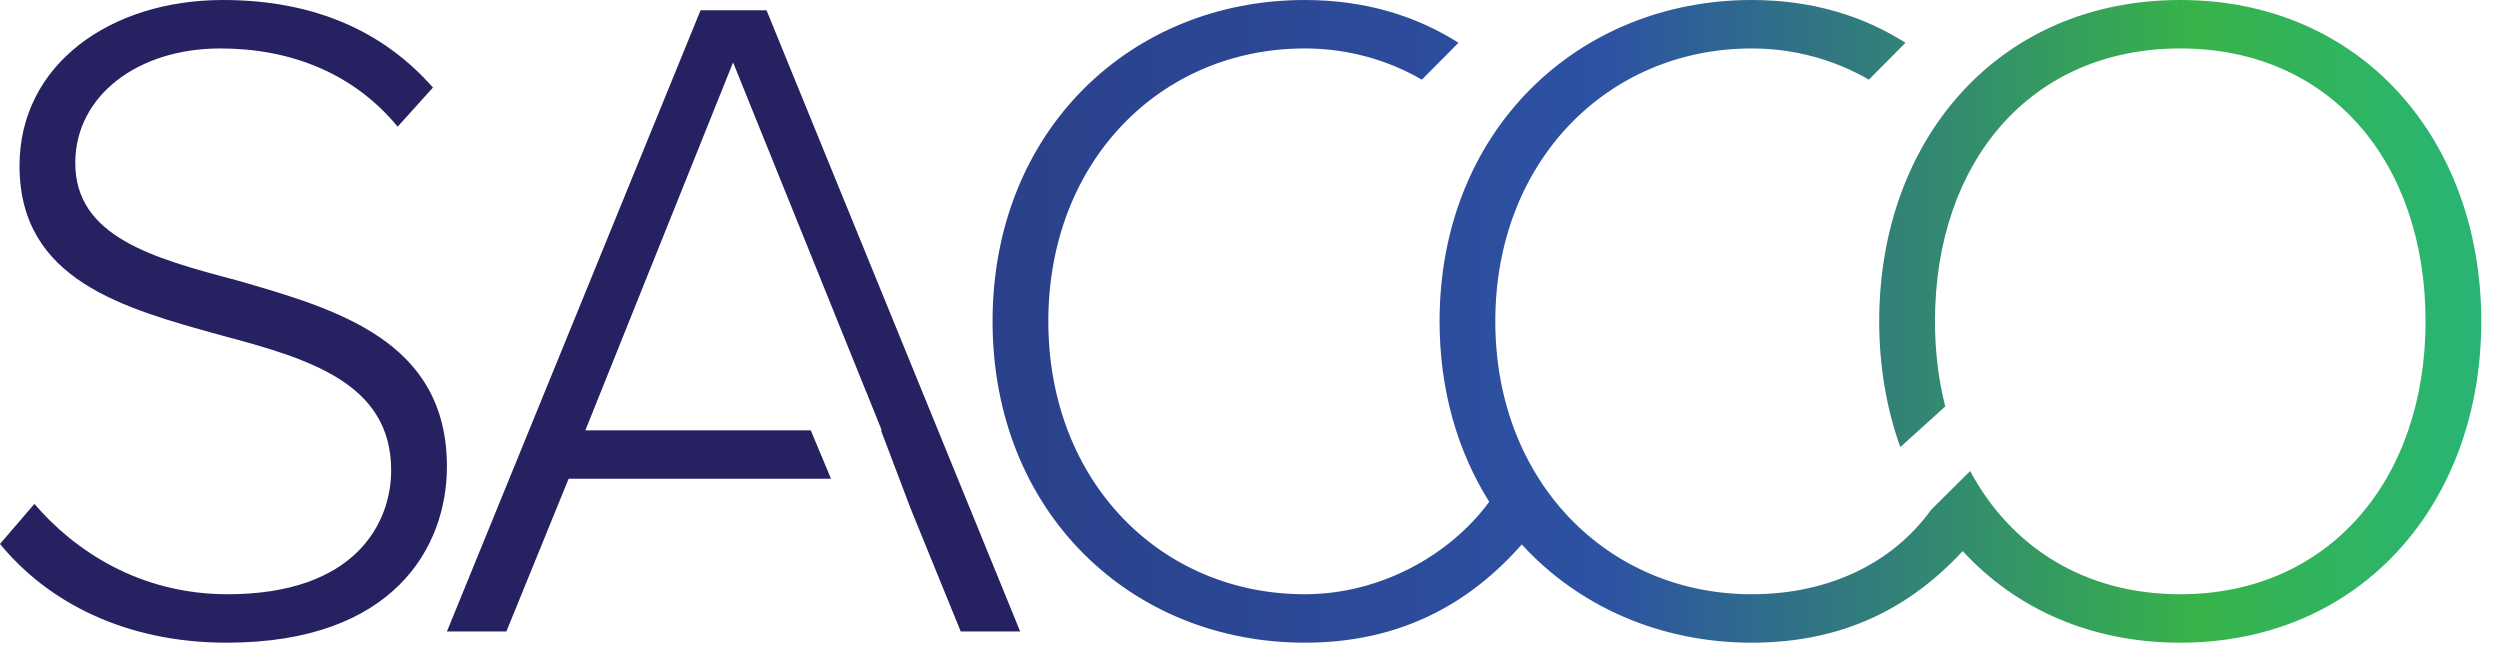 <svg width="82" height="22" viewBox="0 0 82 22" fill="none" xmlns="http://www.w3.org/2000/svg">
<path d="M1.128 16.528C2.438 18.055 4.571 19.491 7.466 19.491C11.642 19.491 12.83 17.169 12.83 15.428C12.83 12.556 10.118 11.762 7.253 10.998C4.053 10.112 0.64 9.196 0.64 5.438C0.64 2.108 3.627 6.86646e-05 7.314 6.86646e-05C10.362 6.86646e-05 12.617 1.069 14.201 2.872L13.043 4.155C11.581 2.383 9.508 1.589 7.223 1.589C4.51 1.589 2.469 3.147 2.469 5.346C2.469 7.76 4.998 8.463 7.771 9.196C11.063 10.143 14.659 11.182 14.659 15.306C14.659 17.933 12.922 21.08 7.436 21.08C4.084 21.08 1.554 19.736 0 17.841L1.128 16.528Z" fill="#262261"/>
<path d="M71.512 6.86646e-05C65.539 6.86646e-05 61.638 4.583 61.638 10.54C61.638 12.016 61.879 13.406 62.33 14.664L63.804 13.332C63.584 12.461 63.467 11.525 63.467 10.54C63.467 5.346 66.575 1.589 71.512 1.589C76.449 1.589 79.558 5.346 79.558 10.54C79.558 15.733 76.388 19.491 71.512 19.491C68.352 19.491 65.947 17.922 64.621 15.45L63.34 16.722C62.06 18.494 59.956 19.491 57.458 19.491C52.734 19.491 49.046 15.794 49.046 10.54C49.046 5.286 52.734 1.589 57.458 1.589C58.865 1.589 60.185 1.966 61.298 2.613L62.5 1.403C61.105 0.519 59.435 6.86646e-05 57.458 6.86646e-05C51.759 6.86646e-05 47.218 4.277 47.218 10.54C47.218 12.81 47.815 14.819 48.847 16.459C47.561 18.21 45.276 19.491 42.796 19.491C38.072 19.491 34.385 15.794 34.385 10.54C34.385 5.286 38.072 1.589 42.796 1.589C44.203 1.589 45.523 1.966 46.636 2.613L47.838 1.403C46.444 0.519 44.774 6.86646e-05 42.796 6.86646e-05C37.097 6.86646e-05 32.556 4.277 32.556 10.54C32.556 16.803 37.097 21.08 42.796 21.08C45.879 21.08 48.16 19.847 49.914 17.858C51.778 19.894 54.458 21.08 57.457 21.08C60.457 21.08 62.651 19.937 64.377 18.076C66.096 19.945 68.546 21.08 71.512 21.08C77.455 21.08 81.386 16.497 81.386 10.54C81.386 4.583 77.455 6.86646e-05 71.512 6.86646e-05Z" fill="url(#paint0_linear_30_371)"/>
<path d="M25.142 0.336H22.979L14.659 20.713H16.609L18.651 15.703H27.257L26.593 14.114H19.2L24.045 2.047L28.427 12.892L28.431 12.893L28.486 13.036L28.921 14.114H28.895L29.875 16.697L31.512 20.713H33.462L25.142 0.336Z" fill="#262261"/>
<defs>
<linearGradient id="paint0_linear_30_371" x1="0.005" y1="10.54" x2="80.925" y2="10.54" gradientUnits="userSpaceOnUse">
<stop stop-color="#262261"/>
<stop offset="0.65" stop-color="#2D52A3"/>
<stop offset="0.89" stop-color="#37B34A"/>
<stop offset="1" stop-color="#29B473"/>
</linearGradient>
</defs>
</svg>
